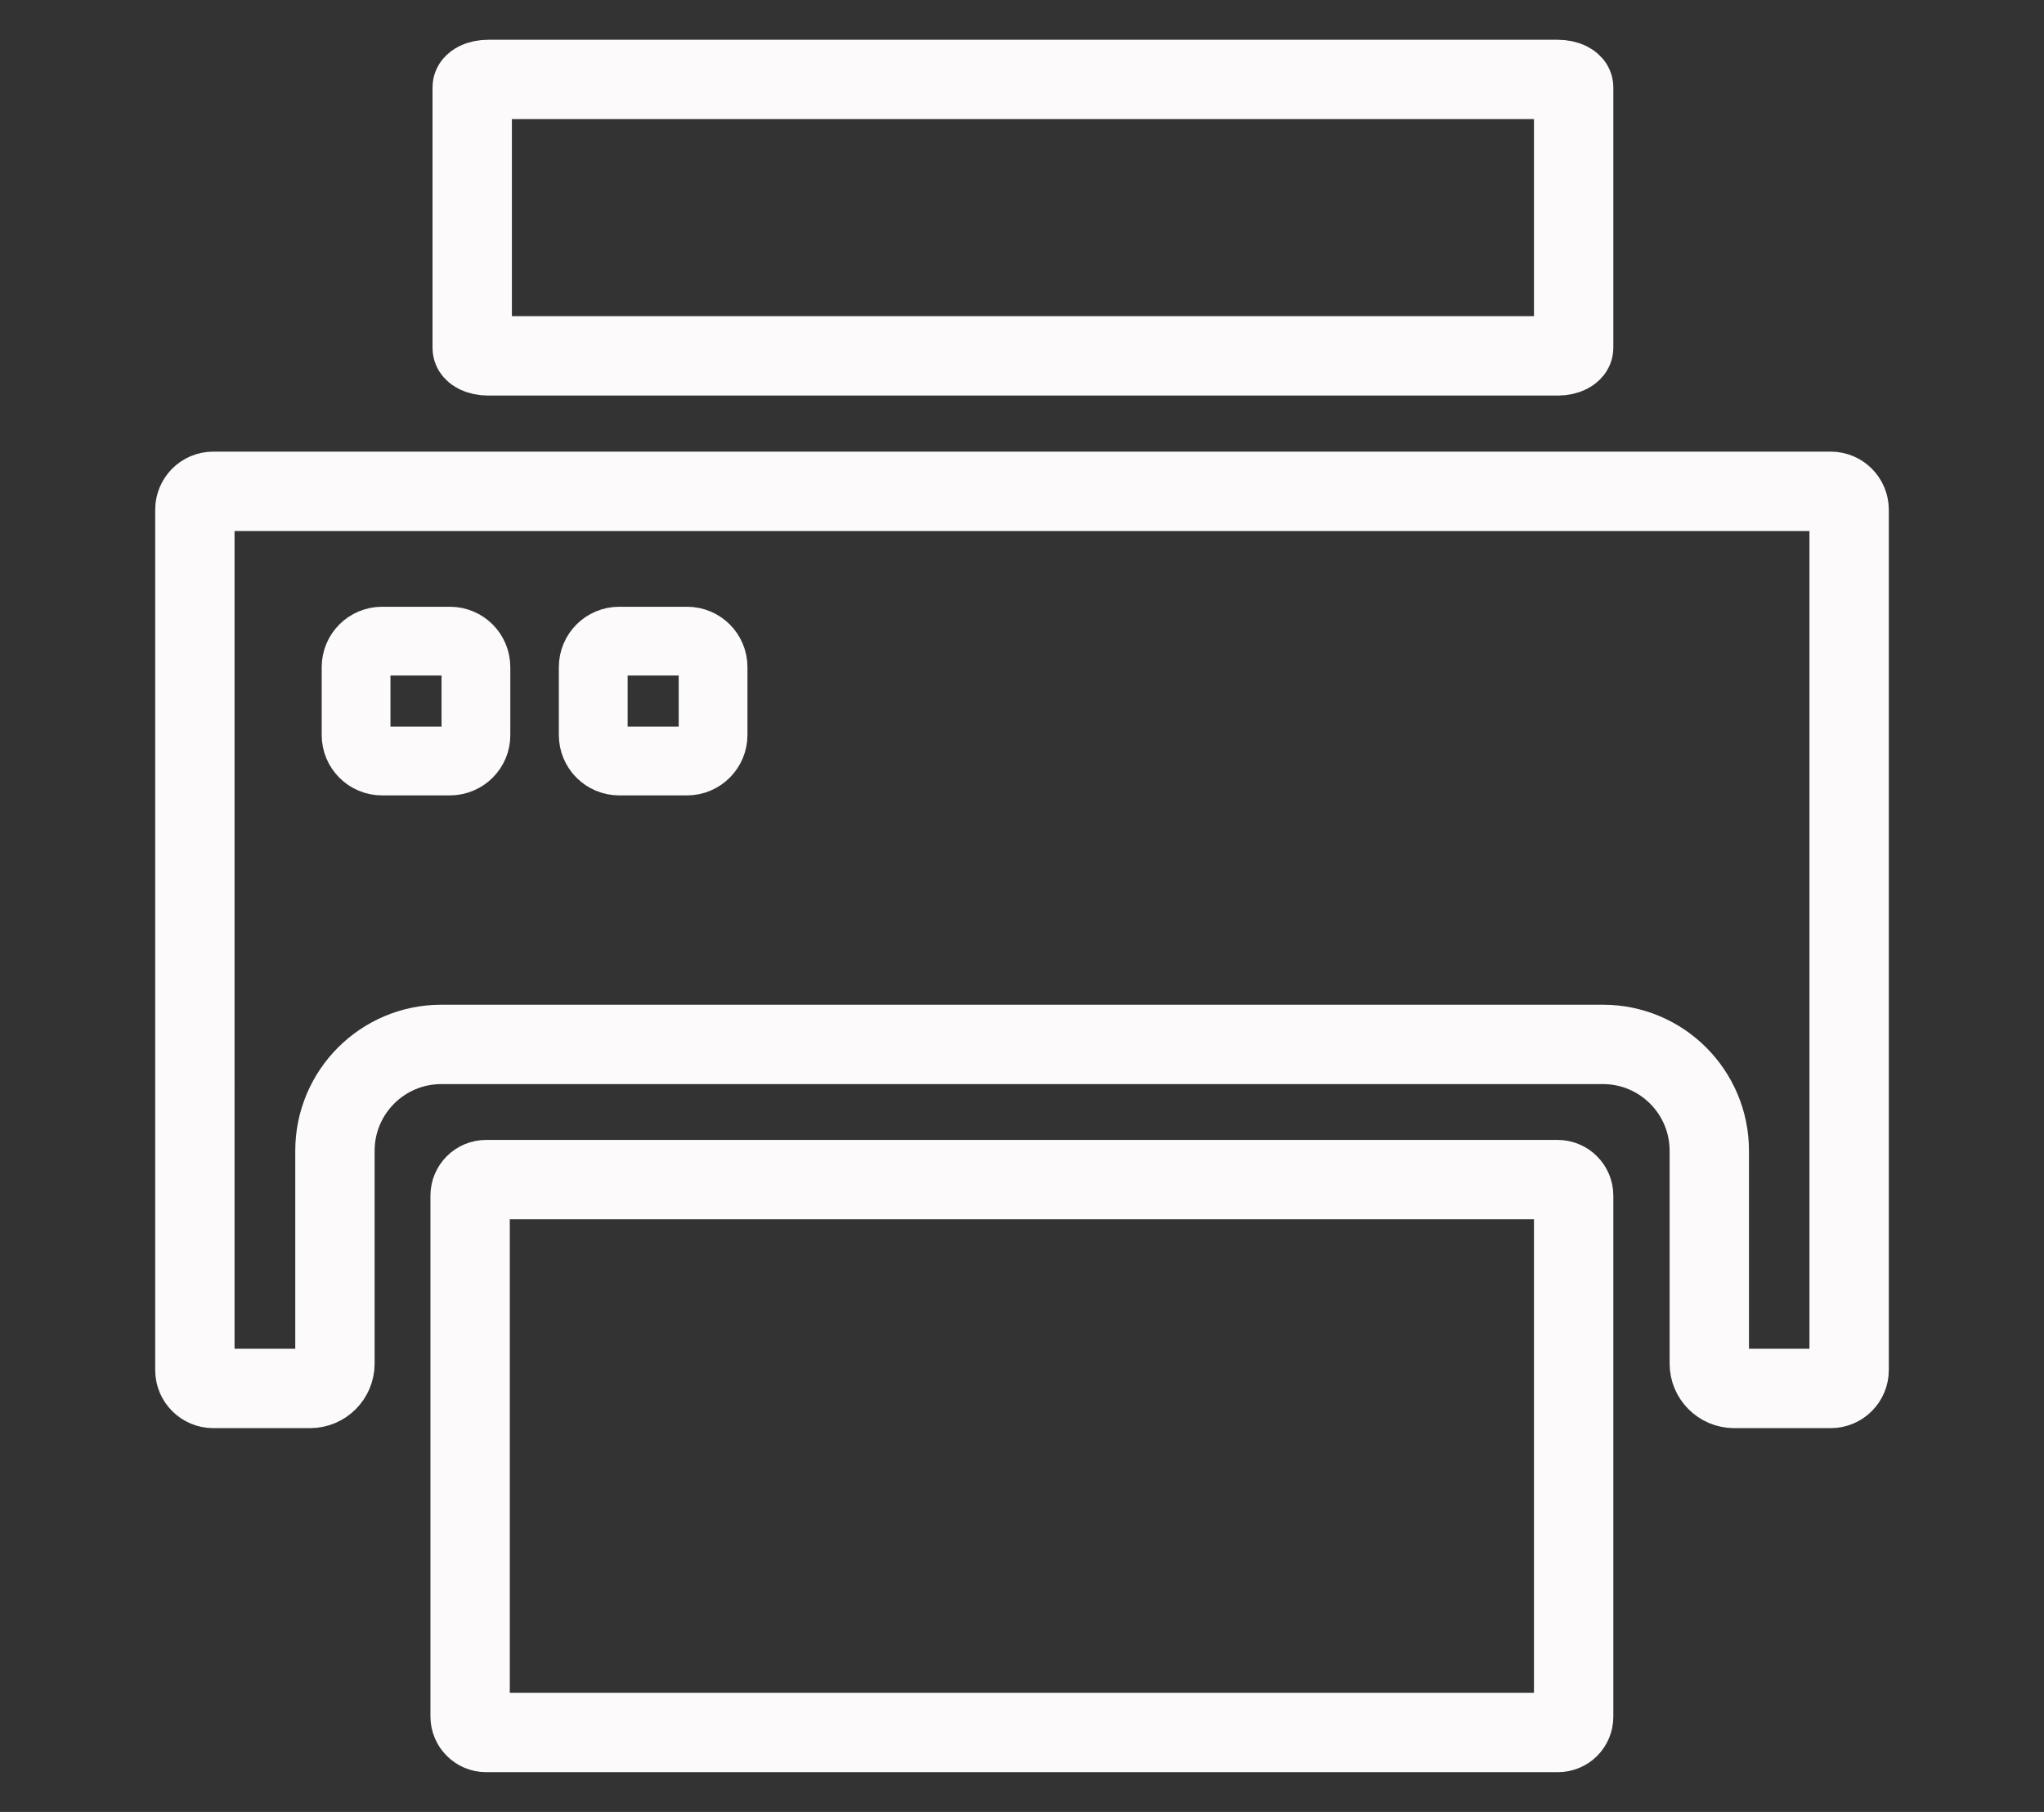 <?xml version="1.0" encoding="utf-8"?>
<!-- Generator: Adobe Illustrator 26.3.1, SVG Export Plug-In . SVG Version: 6.00 Build 0)  -->
<svg version="1.1" id="图层_1" xmlns="http://www.w3.org/2000/svg" xmlns:xlink="http://www.w3.org/1999/xlink" x="0px" y="0px"
	 width="88px" height="78px" viewBox="0 0 88 78" style="enable-background:new 0 0 88 78;" xml:space="preserve">
<rect x="0" y="0" width="88" height="78" fill="#333333" stroke="none"/>
<style type="text/css">
	.st0{fill:none;stroke:#FCFAFA;stroke-width:3.417;stroke-miterlimit:10;}
	.st1{fill:none;stroke:#FCFAFA;stroke-width:2.961;stroke-miterlimit:10;}
</style>
<g>
	<path class="st0" d="M67.07,74.58H20.93c-0.38,0-0.69-0.31-0.69-0.69V51.47c0-0.38,0.31-0.69,0.69-0.69h46.13
		c0.38,0,0.69,0.31,0.69,0.69V73.9C67.75,74.28,67.45,74.58,67.07,74.58z"/>
	<path class="st0" d="M67.07,15.32H21.02c-0.38,0-0.69-0.15-0.69-0.34V3.76c0-0.19,0.31-0.34,0.69-0.34h46.04
		c0.38,0,0.69,0.15,0.69,0.34v11.21C67.75,15.16,67.45,15.32,67.07,15.32z"/>
	<path class="st0" d="M79.61,58.98c0,0.43-0.35,0.79-0.79,0.79h-4.16c-0.59,0-1.07-0.48-1.07-1.07v-9.16c0-2.53-2.05-4.58-4.58-4.58
		H19c-2.53,0-4.58,2.05-4.58,4.58v9.16c0,0.59-0.48,1.07-1.07,1.07H9.18c-0.43,0-0.79-0.35-0.79-0.79V21.94
		c0-0.43,0.35-0.79,0.79-0.79h69.64c0.43,0,0.79,0.35,0.79,0.79V58.98z"/>
	<path class="st1" d="M19.37,32.76h-2.92c-0.62,0-1.12-0.5-1.12-1.12v-2.92c0-0.62,0.5-1.12,1.12-1.12h2.92
		c0.62,0,1.12,0.5,1.12,1.12v2.92C20.5,32.25,19.99,32.76,19.37,32.76z"/>
	<path class="st1" d="M29.58,32.76h-2.92c-0.62,0-1.12-0.5-1.12-1.12v-2.92c0-0.62,0.5-1.12,1.12-1.12h2.92
		c0.62,0,1.12,0.5,1.12,1.12v2.92C30.7,32.25,30.2,32.76,29.58,32.76z"/>
</g>
</svg>
